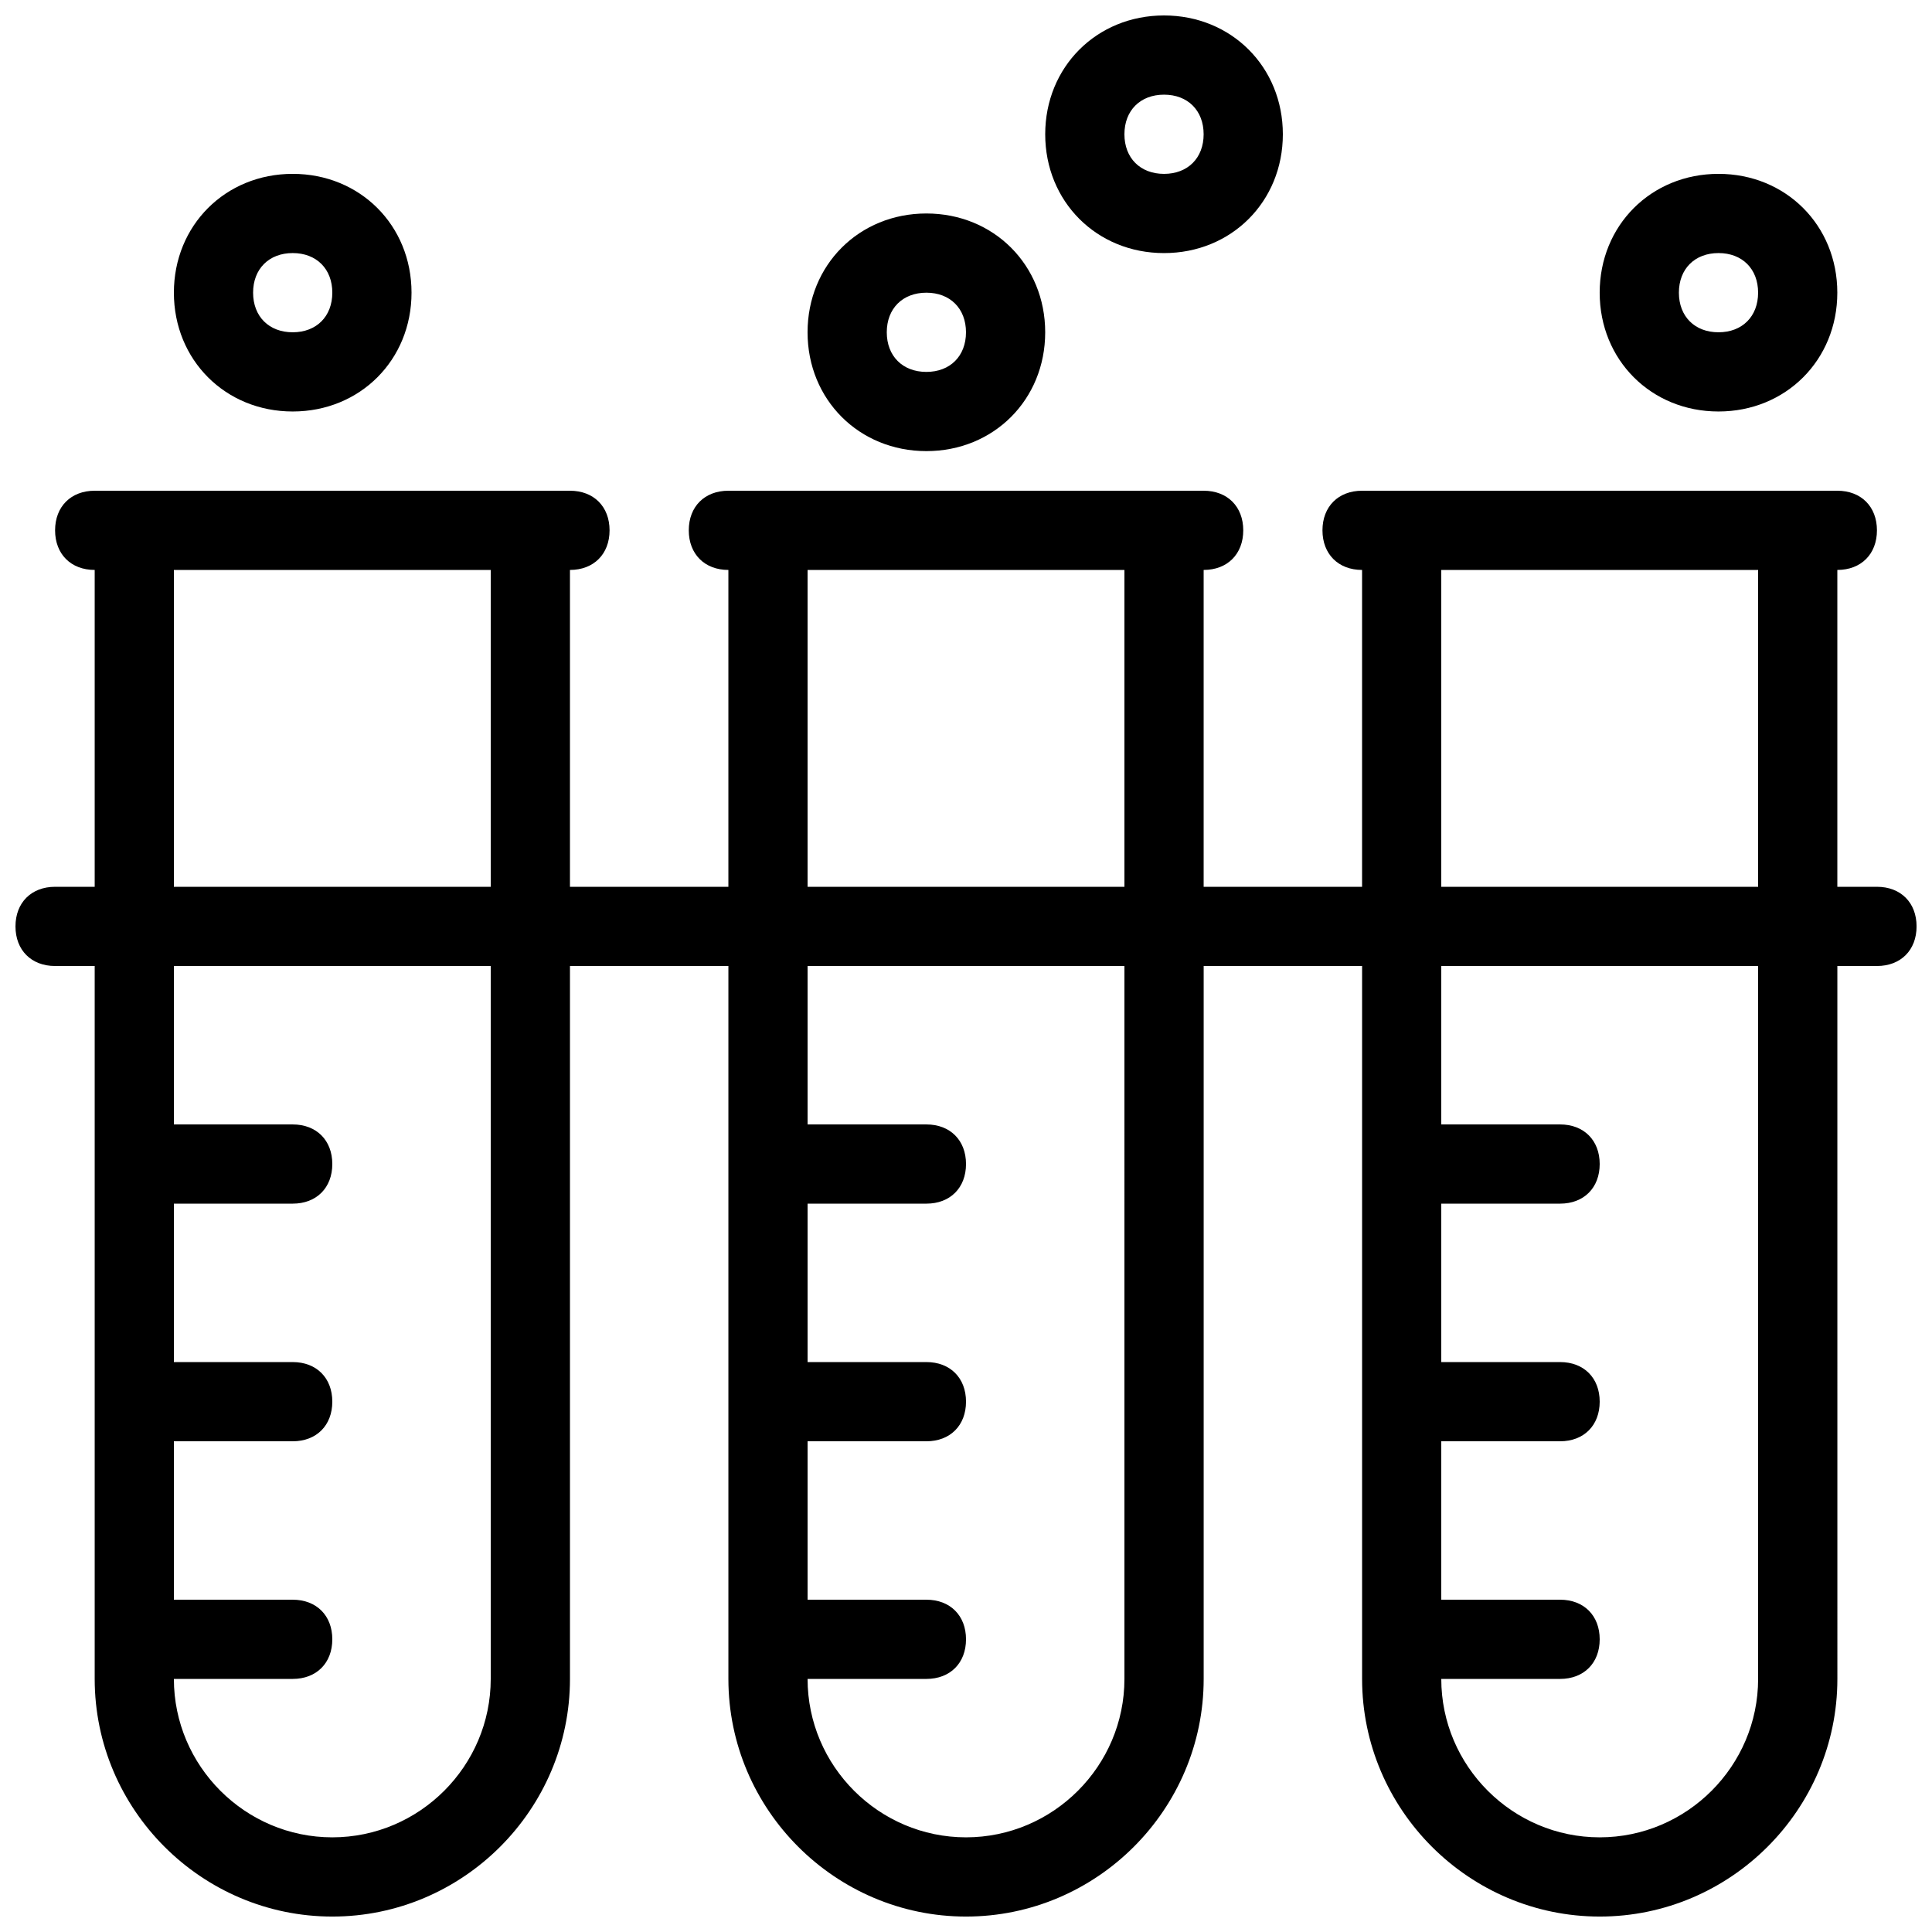 <?xml version="1.0" encoding="UTF-8"?>
<!-- Uploaded to: ICON Repo, www.svgrepo.com, Generator: ICON Repo Mixer Tools -->
<svg width="800px" height="800px" version="1.1" viewBox="144 144 512 512" xmlns="http://www.w3.org/2000/svg">
 <defs>
  <clipPath id="b">
   <path d="m148.09 274h503.81v377.9h-503.81z"/>
  </clipPath>
  <clipPath id="a">
   <path d="m420 148.09h64v63.906h-64z"/>
  </clipPath>
 </defs>
 <g clip-path="url(#b)">
  <path d="m641.41 379.01h-10.496v-83.969c6.297 0 10.496-4.199 10.496-10.496s-4.199-10.496-10.496-10.496h-125.95c-6.297 0-10.496 4.199-10.496 10.496s4.199 10.496 10.496 10.496v83.969h-41.984v-83.969c6.297 0 10.496-4.199 10.496-10.496s-4.199-10.496-10.496-10.496h-125.95c-6.297 0-10.496 4.199-10.496 10.496s4.199 10.496 10.496 10.496v83.969h-41.984v-83.969c6.297 0 10.496-4.199 10.496-10.496s-4.199-10.496-10.496-10.496h-125.95c-6.297 0-10.496 4.199-10.496 10.496s4.199 10.496 10.496 10.496v83.969h-10.496c-6.297 0-10.496 4.199-10.496 10.496s4.199 10.496 10.496 10.496h10.496v188.93c0 34.637 28.34 62.977 62.977 62.977s62.977-28.34 62.977-62.977v-188.93h41.984v188.93c0 34.637 28.34 62.977 62.977 62.977s62.977-28.34 62.977-62.977v-188.93h41.984v188.93c0 34.637 28.34 62.977 62.977 62.977s62.977-28.34 62.977-62.977l-0.004-188.93h10.496c6.297 0 10.496-4.199 10.496-10.496 0-6.301-4.199-10.496-10.496-10.496zm-451.33-83.969h83.969v83.969h-83.969zm83.969 293.89c0 23.09-18.895 41.984-41.984 41.984s-41.984-18.895-41.984-41.984h31.488c6.297 0 10.496-4.199 10.496-10.496 0-6.297-4.199-10.496-10.496-10.496h-31.488v-41.984h31.488c6.297 0 10.496-4.199 10.496-10.496s-4.199-10.496-10.496-10.496h-31.488v-41.984h31.488c6.297 0 10.496-4.199 10.496-10.496 0-6.297-4.199-10.496-10.496-10.496l-31.488 0.004v-41.984h83.969zm83.969-293.89h83.969v83.969h-83.969zm83.969 293.89c0 23.09-18.895 41.984-41.984 41.984s-41.984-18.895-41.984-41.984h31.488c6.297 0 10.496-4.199 10.496-10.496 0-6.297-4.199-10.496-10.496-10.496h-31.488v-41.984h31.488c6.297 0 10.496-4.199 10.496-10.496s-4.199-10.496-10.496-10.496h-31.488v-41.984h31.488c6.297 0 10.496-4.199 10.496-10.496 0-6.297-4.199-10.496-10.496-10.496h-31.488v-41.984h83.969zm83.965-293.89h83.969v83.969h-83.969zm83.969 293.89c0 23.09-18.895 41.984-41.984 41.984s-41.984-18.895-41.984-41.984h31.488c6.297 0 10.496-4.199 10.496-10.496 0-6.297-4.199-10.496-10.496-10.496h-31.488v-41.984h31.488c6.297 0 10.496-4.199 10.496-10.496s-4.199-10.496-10.496-10.496h-31.488v-41.984h31.488c6.297 0 10.496-4.199 10.496-10.496 0-6.297-4.199-10.496-10.496-10.496h-31.488v-41.984h83.969z"/>
 </g>
 <path d="m389.5 263.55c17.844 0 31.488-13.645 31.488-31.488s-13.645-31.488-31.488-31.488-31.488 13.645-31.488 31.488 13.645 31.488 31.488 31.488zm0-41.984c6.297 0 10.496 4.199 10.496 10.496s-4.199 10.496-10.496 10.496-10.496-4.199-10.496-10.496 4.195-10.496 10.496-10.496z"/>
 <path d="m221.57 253.05c17.844 0 31.488-13.645 31.488-31.488s-13.645-31.488-31.488-31.488-31.488 13.645-31.488 31.488 13.645 31.488 31.488 31.488zm0-41.984c6.297 0 10.496 4.199 10.496 10.496s-4.199 10.496-10.496 10.496-10.496-4.199-10.496-10.496 4.199-10.496 10.496-10.496z"/>
 <path d="m599.42 253.05c17.844 0 31.488-13.645 31.488-31.488s-13.645-31.488-31.488-31.488-31.488 13.645-31.488 31.488 13.645 31.488 31.488 31.488zm0-41.984c6.297 0 10.496 4.199 10.496 10.496s-4.199 10.496-10.496 10.496-10.496-4.199-10.496-10.496 4.199-10.496 10.496-10.496z"/>
 <g clip-path="url(#a)">
  <path d="m452.48 211.07c17.844 0 31.488-13.645 31.488-31.488s-13.645-31.488-31.488-31.488-31.488 13.645-31.488 31.488 13.645 31.488 31.488 31.488zm0-41.984c6.297 0 10.496 4.199 10.496 10.496s-4.199 10.496-10.496 10.496-10.496-4.199-10.496-10.496 4.195-10.496 10.496-10.496z"/>
 </g>
</svg>